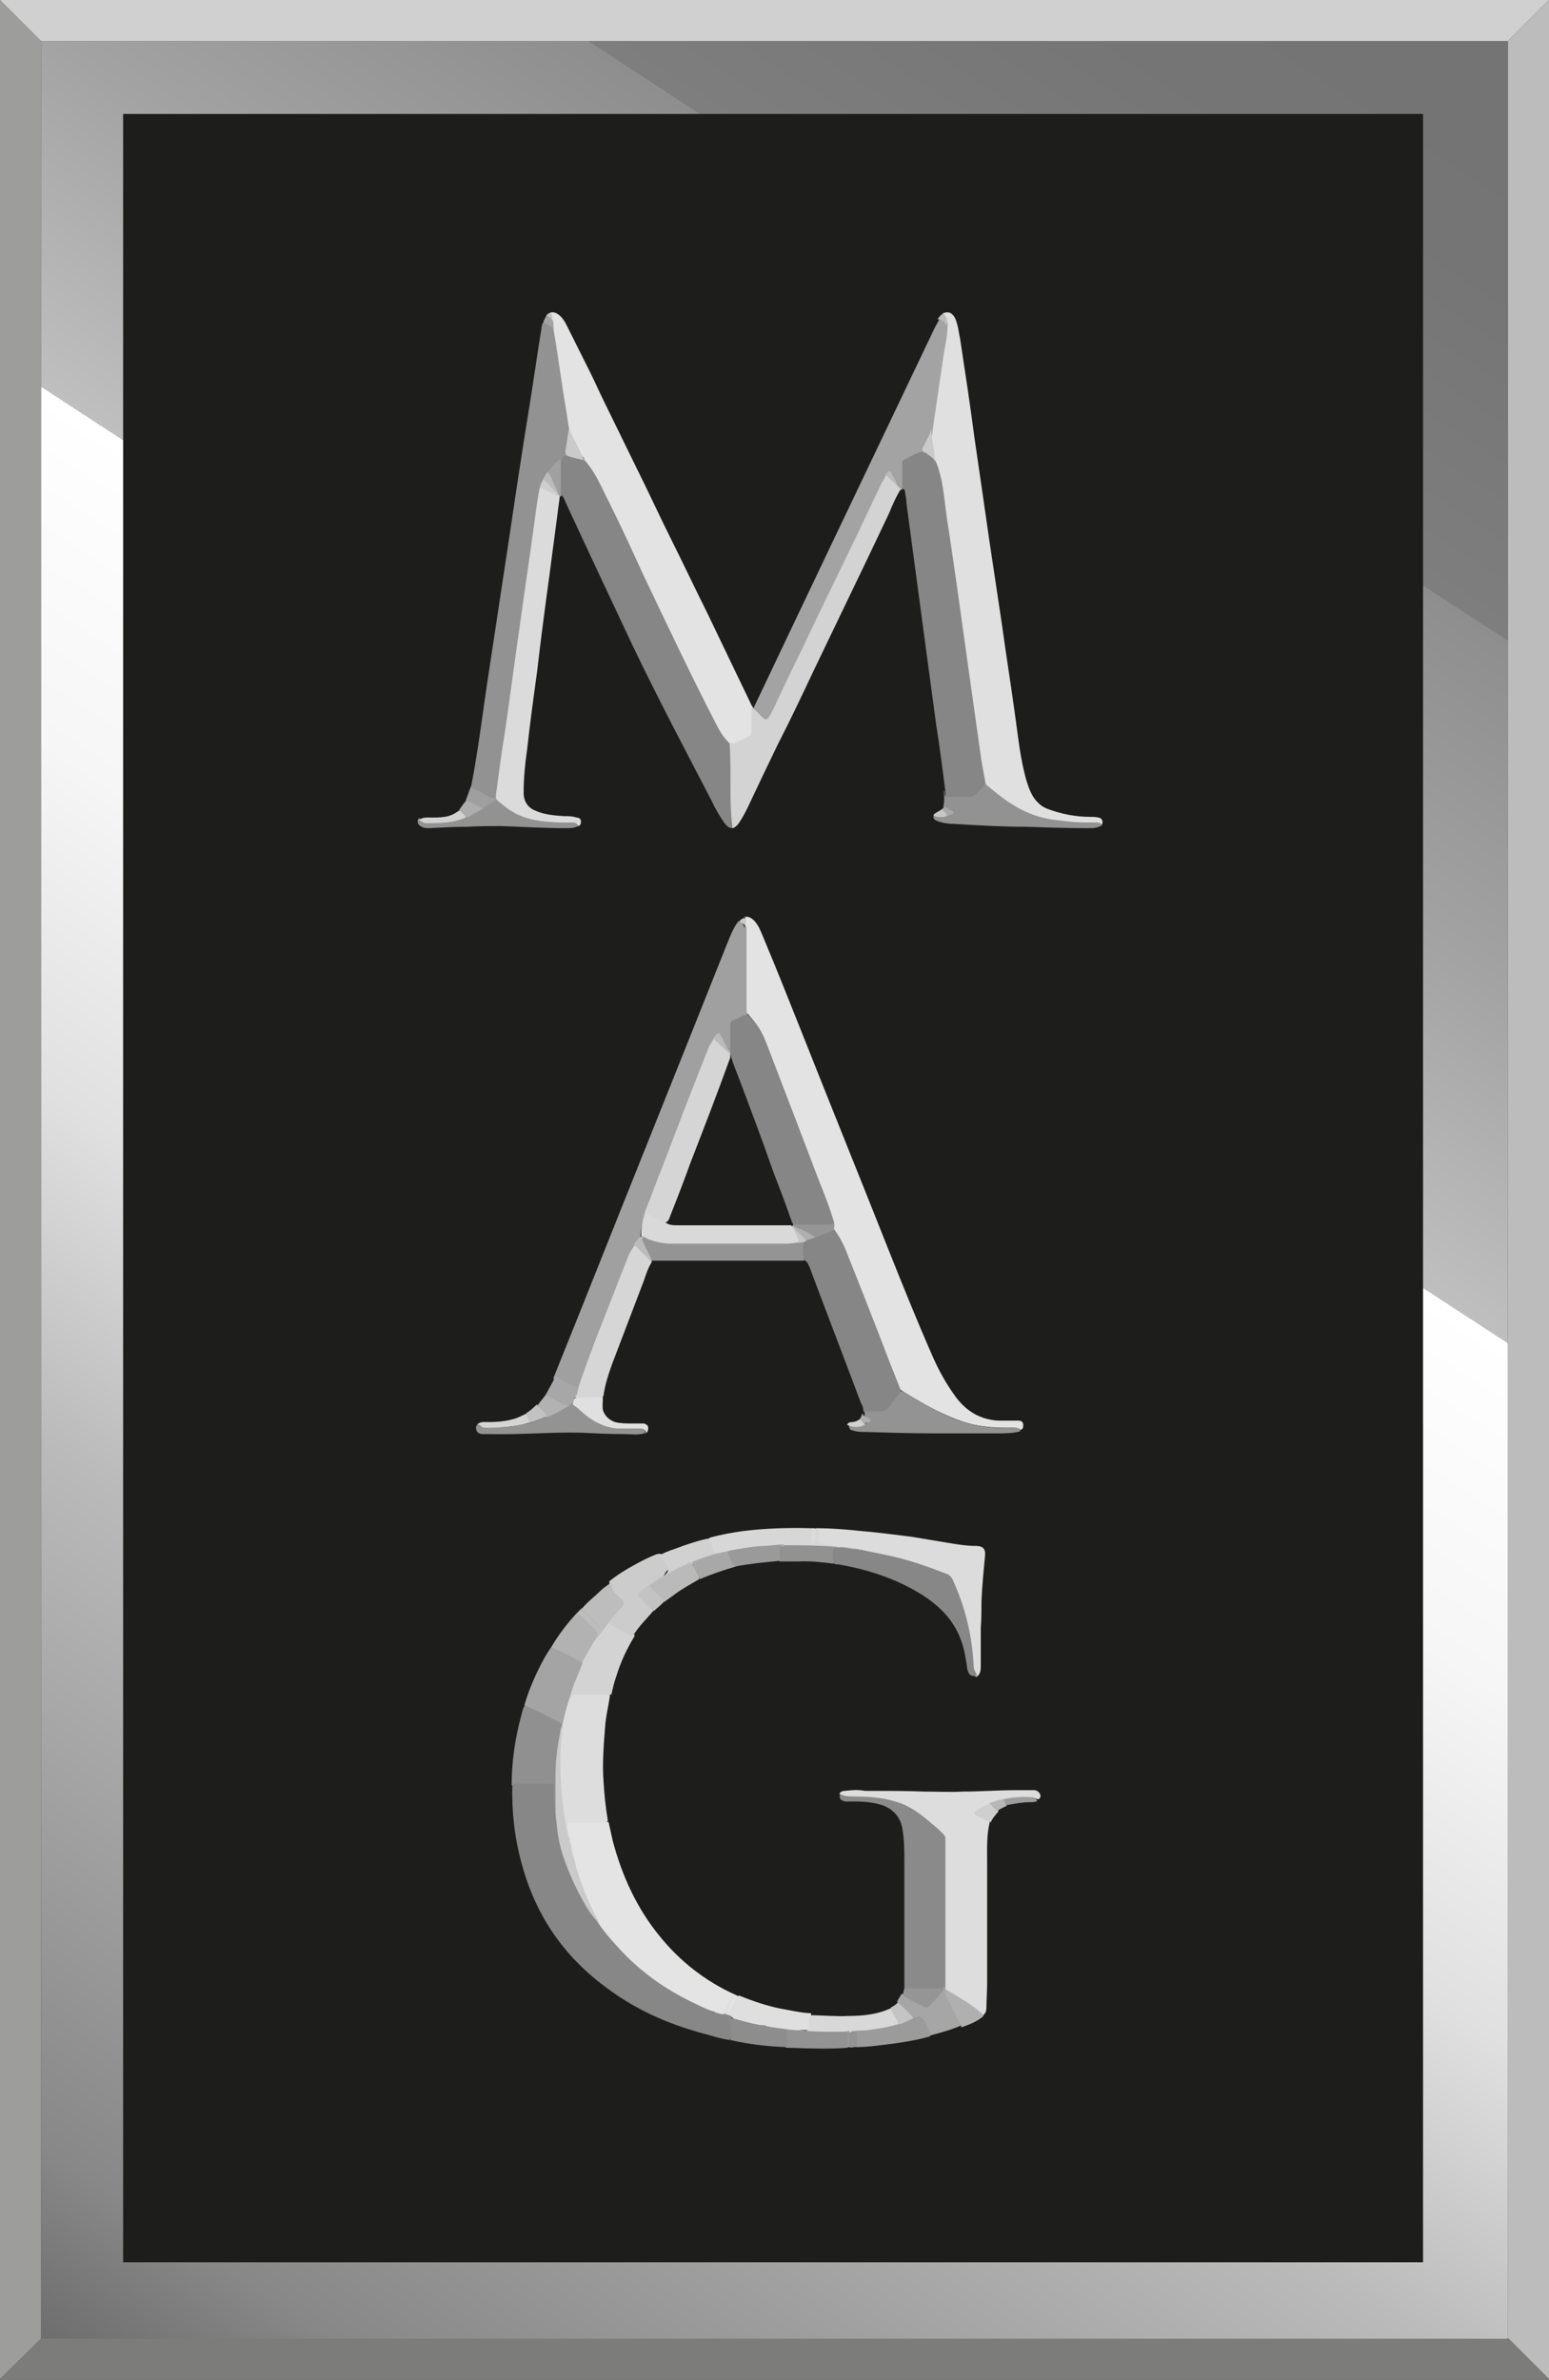 <?xml version="1.0" encoding="UTF-8"?>
<svg xmlns="http://www.w3.org/2000/svg" xmlns:xlink="http://www.w3.org/1999/xlink" id="Layer_2" version="1.1" viewBox="0 0 218.9 336.2">
  <rect x="0" y="0" width="218.9" height="336.2" fill="#333333" stroke="none"/>
  <defs>
    <style>
      .st0 {
        fill: #939393;
      }

      .st1 {
        fill: #c9c9c9;
      }

      .st2 {
        fill: #d8d8d8;
      }

      .st3 {
        fill: #bdbdbd;
      }

      .st4 {
        fill: #b6b6b6;
      }

      .st5 {
        fill: #c3c3c3;
      }

      .st6 {
        fill: #d9d9d9;
      }

      .st7 {
        fill: #9c9c9c;
      }

      .st8 {
        fill: #a7a7a7;
      }

      .st9 {
        fill: #1d1d1b;
      }

      .st10 {
        fill: #a3a3a3;
      }

      .st11 {
        fill: #ccc;
      }

      .st12 {
        fill: #bcbcbc;
      }

      .st13 {
        fill: #dfdfdf;
      }

      .st14 {
        fill: #e0e0e0;
      }

      .st15 {
        fill: #d5d5d5;
      }

      .st16 {
        fill: #c4c4c4;
      }

      .st17 {
        fill: #ddd;
      }

      .st18 {
        fill: #bababa;
      }

      .st19 {
        fill: #a0a0a0;
      }

      .st20 {
        fill: #afafaf;
      }

      .st21 {
        fill: #cecece;
      }

      .st22 {
        fill: #d3d3d3;
      }

      .st23 {
        fill: #adadad;
      }

      .st24 {
        fill: #aeaeae;
      }

      .st25 {
        fill: #c2c2c2;
      }

      .st26 {
        fill: #929292;
      }

      .st27 {
        fill: #9d9d9c;
      }

      .st28 {
        fill: #909090;
      }

      .st29 {
        fill: #8a8a8a;
      }

      .st30 {
        fill: #9b9b9b;
      }

      .st31 {
        fill: #a4a4a4;
      }

      .st32 {
        fill: #a8a8a8;
      }

      .st33 {
        fill: #959595;
      }

      .st34 {
        fill: #dbdbdb;
      }

      .st35 {
        fill: #e4e4e4;
      }

      .st36 {
        fill: #9a9a9a;
      }

      .st37 {
        fill: #dcdcdc;
      }

      .st38 {
        fill: #a6a6a6;
      }

      .st39 {
        fill: #e3e3e3;
      }

      .st40 {
        fill: #d2d2d2;
      }

      .st41 {
        fill: #d1d1d1;
      }

      .st42 {
        fill: #949494;
      }

      .st43 {
        fill: #b0b0b0;
      }

      .st44 {
        fill: #d6d6d6;
      }

      .st45 {
        fill: #b2b2b2;
      }

      .st46 {
        fill: #cacaca;
      }

      .st47 {
        fill: #bbb;
      }

      .st48 {
        fill: #c6c6c6;
      }

      .st49 {
        fill: #9f9f9f;
      }

      .st50 {
        fill: #d7d7d7;
      }

      .st51 {
        fill: #cfcfcf;
      }

      .st52 {
        fill: #d0d0d0;
      }

      .st53 {
        fill: url(#linear-gradient);
      }

      .st54 {
        fill: #868686;
      }

      .st55 {
        fill: #bdbcbc;
      }

      .st56 {
        fill: #7c7c7b;
      }

      .st57 {
        fill: #878787;
      }

      .st58 {
        fill: #8d8d8d;
      }
    </style>
    <linearGradient id="linear-gradient" x1="221.2" y1="-3.4" x2="-5.8" y2="344.8" gradientUnits="userSpaceOnUse">
      <stop offset="0" stop-color="#737373"></stop>
      <stop offset=".1" stop-color="#757575"></stop>
      <stop offset=".2" stop-color="#7e7e7e"></stop>
      <stop offset=".2" stop-color="#8e8e8e"></stop>
      <stop offset=".3" stop-color="#a3a3a3"></stop>
      <stop offset=".4" stop-color="#bfbfbf"></stop>
      <stop offset=".4" stop-color="#e1e1e1"></stop>
      <stop offset=".4" stop-color="#fff"></stop>
      <stop offset=".5" stop-color="#f6f6f6"></stop>
      <stop offset=".6" stop-color="#e0e0e0"></stop>
      <stop offset=".7" stop-color="#bababa"></stop>
      <stop offset=".9" stop-color="#888"></stop>
      <stop offset="1" stop-color="#595959"></stop>
    </linearGradient>
  </defs>
  <rect class="st53" x="5.8" y="5.8" width="207.3" height="324.7"></rect>
  <rect class="st9" x="17.4" y="16.1" width="183.7" height="303.5"></rect>
  <g>
    <polygon class="st27" points="5.8 5.8 0 0 0 336.1 5.8 330.4 5.8 5.8"></polygon>
    <polygon class="st52" points="5.8 5.8 213.1 5.8 213.1 5.8 218.9 0 218.9 0 0 0 0 0 5.8 5.8 5.8 5.8"></polygon>
    <polygon class="st55" points="213.1 5.8 213.1 330.3 218.9 336.1 218.9 0 213.1 5.8"></polygon>
    <polygon class="st56" points="213.1 330.4 5.8 330.4 5.8 330.4 0 336.1 0 336.2 218.9 336.2 218.9 336.1 213.1 330.3 213.1 330.4"></polygon>
  </g>
  <g>
    <path class="st39" d="M105.2,129.6c.5-.2.8,0,1.2.3.8.7,1.1,1.7,1.5,2.6,2.1,5,4.1,10.1,6.1,15.1,3.8,9.6,7.7,19.2,11.5,28.8,2,5,4,10,6.2,15,.9,2.1,2,4.1,3.4,6,1.5,2,3.5,3.2,6.1,3.3.8,0,1.5,0,2.3,0,.2,0,.3,0,.5,0,.3,0,.6.2.6.6,0,.3,0,.6-.4.7-.3-.3-.7-.3-1.1-.3-1.4,0-2.7,0-4.1-.2-1.8-.2-3.5-.8-5.1-1.5-2.1-.9-4.1-2.1-6.1-3.3-.2-.1-.4-.3-.6-.4-.5-.7-.7-1.5-1-2.2-2.4-5.9-4.7-11.9-7-17.9-.3-.7-.7-1.4-1.1-2.1-.1-.2-.3-.4-.3-.7-.1-.3,0-.6-.1-.9-.8-2.7-1.9-5.3-2.9-7.9-1.7-4.3-3.3-8.7-5-13-.6-1.5-1.2-3-1.7-4.6-.5-1.4-1.3-2.5-2.3-3.6,0-.1-.2-.2-.3-.3-.2-.4-.2-.8-.2-1.2,0-3.4,0-6.9,0-10.3,0-.3,0-.6,0-.9.1-.5,0-.9,0-1.3Z"></path>
    <path class="st14" d="M133.2,44.3c.8-.4,1.4-.1,1.8.7.4,1,.5,2,.7,3,.7,4.6,1.4,9.2,2,13.8.7,4.8,1.4,9.6,2.1,14.5.6,4,1.2,8,1.8,12,.6,4.4,1.3,8.7,1.9,13.1.4,2.9.7,5.8,1.5,8.7.4,1.3.8,2.5,1.8,3.4.4.4.8.6,1.3.8,1.9.7,3.9,1.1,6,1.1.4,0,.7,0,1.1.1.3,0,.5.2.6.5,0,.3,0,.5-.3.7-.4-.2-.9-.2-1.3-.2-2,0-3.9-.2-5.9-.5-2.4-.3-4.5-1.4-6.5-2.8-1-.7-2.1-1.5-2.9-2.4-.6-2.8-1-5.7-1.4-8.5-.8-5.5-1.6-11-2.3-16.5-.7-5.2-1.5-10.4-2.2-15.7-.2-1.7-.5-3.4-1.2-5,0-.9-.3-1.8-.3-2.7,0-.6-.2-1.3-.2-1.9.7-4.7,1.4-9.3,2.1-14,0-.2,0-.4,0-.5.3-.6-.1-1.2-.2-1.7Z"></path>
    <path class="st39" d="M77.7,44.2c.5-.2.9,0,1.3.3.5.4.8.9,1.1,1.5,1.1,2.2,2.2,4.4,3.3,6.6.7,1.4,1.3,2.8,2,4.2,1.5,3.1,3,6.1,4.5,9.2,1.7,3.4,3.3,6.9,5,10.3,1.7,3.4,3.3,6.8,5,10.2,2,4.2,4.1,8.5,6.1,12.7.1.2.2.5.4.7,0,0,0,0,0,.2.1,1.1,0,2.2,0,3.4,0,.5-.2.8-.6,1-.6.3-1.3.6-2,.9-.2.1-.5.2-.7,0-.7-.3-1-1-1.5-1.5-.3-.4-.5-.8-.7-1.2-1.3-2.5-2.6-5.1-3.8-7.6-.4-.9-.9-1.8-1.3-2.7-2.3-4.7-4.5-9.4-6.7-14-.8-1.7-1.7-3.5-2.5-5.2-.7-1.4-1.3-2.8-2-4.2-.6-1.2-1.2-2.4-2.1-3.3-.1-.2-.3-.3-.3-.6-.3-.7-.6-1.4-1-2-.4-.8-.7-1.6-1.2-2.4-.3-1.6-.5-3.3-.8-4.9-.5-3.1-.8-6.2-1.4-9.2,0-.3,0-.6-.1-1,0-.4,0-.9-.1-1.3Z"></path>
    <path class="st54" d="M82.5,64.9c1.7,1.8,2.5,4,3.6,6.1,1.7,3.4,3.3,6.9,4.9,10.4,3.3,6.9,6.5,13.7,10,20.5.6,1.2,1.2,2.3,2.2,3.2.5.6.3,1.3.4,1.9,0,1.1,0,2.1,0,3.2,0,2.1,0,4.2.2,6.2,0,.3,0,.5-.3.6-.5,0-.8-.3-1.1-.7-.7-1-1.3-2-1.8-3.1-3.8-7.3-7.6-14.5-11.2-22-3.2-6.8-6.4-13.6-9.5-20.3-.1-.3-.2-.5-.4-.8,0,0,0-.1-.1-.2,0-1.1,0-2.2,0-3.3,0-.5,0-1.1,0-1.6q0-.9.8-1.1c.6.1,1.2.4,1.9.5.2,0,.4.2.5.4Z"></path>
    <path class="st54" d="M132.2,65.1c1.1,2.5,1.2,5.3,1.6,8,1,6.5,1.9,13,2.8,19.5.7,5,1.4,9.9,2.1,14.9.2,1.1.4,2.2.6,3.3.1.2,0,.4-.1.6-.4.4-.7.8-1.1,1.1-.3.3-.8.4-1.2.4-.8,0-1.7,0-2.5,0-.7,0-.8,0-.8-.8,0-.1,0-.2,0-.3-.4-3.1-.8-6.3-1.3-9.4-.7-5.2-1.4-10.4-2.1-15.6-.7-5.2-1.4-10.4-2.1-15.7,0-.5-.1-1-.2-1.5,0-.2,0-.5-.3-.5-.2-.2-.2-.5-.3-.7,0-1,0-1.9,0-2.9,0-.3.1-.6.4-.8.7-.4,1.5-.8,2.2-1.1.1,0,.3,0,.4,0,.8.2,1.5.7,1.8,1.5Z"></path>
    <path class="st57" d="M103.2,288.2c-1-.1-2-.4-3-.7-5.1-1.3-9.9-3.3-14.1-6.4-6.3-4.5-10.4-10.4-12.4-17.9-1-3.6-1.4-7.4-1.3-11.1,0-.4.3-.6.7-.6,1.6,0,3.2,0,4.7,0,.6,0,.7.1.7.7,0,1,.2,1.9.2,2.8.1,1.5.3,2.9.5,4.4.3,2.1,1.1,4.1,1.9,6.1.8,1.8,1.8,3.4,2.8,5,.2.4.5.7.9.9.6,1,1.4,1.8,2.1,2.7,1.8,2.1,3.8,3.9,6.1,5.5,2.4,1.6,4.9,3,7.6,4.1.2,0,.3,0,.5.1.6.3,1.2.6,1.9.8.2,0,.4.2.4.4.2.9.1,1.7,0,2.6,0,.2-.1.4-.3.5Z"></path>
    <path class="st26" d="M80.2,64.4c-.7,0-.7,0-.8.7,0,1.7,0,3.4,0,5,0,0-.2,0-.2,0-.2-.5-.2-1-.2-1.5,0-.8,0-1.7,0-2.5,0-.2,0-.4-.1-.4-.2,0-.3,0-.4.2-.3.3-.5.7-.8.9-.3.3-.4.8-.7,1.1-.1.4-.3.8-.5,1.1-.3,1.8-.5,3.6-.8,5.4-.9,6.4-1.8,12.7-2.7,19.1-.7,4.7-1.3,9.4-2,14.2-.2,1.5-.4,3-.6,4.5-.2.7-.6.9-1.2.6-.7-.3-1.5-.7-2.2-1.1-.3-.2-.5-.3-.4-.7,1-5.1,1.6-10.3,2.4-15.5,1-6.6,2-13.2,3-19.8.9-6.1,1.8-12.1,2.8-18.2.6-3.7,1.1-7.3,1.7-11,0-.3.1-.6.2-.9.5-.2,1.2.1,1.5.8.7,4,1.2,8.1,1.9,12.1.1.7.2,1.4.3,2,.2.7,0,1.3,0,2-.1.6-.1,1.2-.2,1.8Z"></path>
    <path class="st19" d="M105.5,130.9c0,3.9,0,7.7,0,11.6,0,.3,0,.7.2.9,0,.2-.3.2-.5.3-1.7.6-1.8.7-1.8,2.5,0,.8.1,1.7-.1,2.5-.2.2-.4.2-.6,0-.3-.5-.6-1-.9-1.5-.3-.7-.4-.7-.9-.1-.9,1.5-1.3,3.1-2,4.7-1.6,4-3.1,8-4.7,12.1-.9,2.4-1.9,4.8-2.8,7.1,0,.2-.2.4-.3.6-.3,1.1-.6,2.1-.6,3.2-.2.5-.6.9-1,1.4-1.9,4-3.3,8.2-4.9,12.3-.9,2.2-1.8,4.5-2.5,6.8-.1.4-.3.7-.5,1-.3.2-.7.2-1,0-.6-.3-1.3-.7-1.9-1-.3-.1-.4-.3-.5-.6,1.3-3.2,2.6-6.5,3.9-9.7,6.8-17.1,13.7-34.2,20.5-51.3.5-1.2.9-2.4,1.7-3.5.4-.2.6,0,.7.3,0,.1.1.3.2.5Z"></path>
    <path class="st17" d="M118.6,253.4c.2-.3.5-.4.8-.4.9-.1,1.9-.2,2.8,0,.2,0,.5,0,.7,0,2.6,0,5.1,0,7.7.1,1.8,0,3.7.1,5.5,0,2.5,0,5-.2,7.6-.2.8,0,1.6,0,2.4,0,.4,0,.7.2.9.6.1.3,0,.6-.3.7-1.2-.5-2.4-.2-3.6-.1-.4,0-.7,0-1.1.1-.6.1-1.3.4-1.9.6-.5.2-.9.4-1.4.7-.2.1-.5.2-.5.5,0,.3.3.3.4.4.3.1.5.3.8.4.2.1.4.3.5.5-.5,1.9-.4,3.9-.4,5.9,0,5.7,0,11.4,0,17.1,0,1.1-.1,2.2-.1,3.3,0,.4-.1.9-.5,1.1-.3-.1-.6-.3-.9-.6-.8-.7-1.7-1.1-2.6-1.7-.5-.3-1-.7-1.5-1-.2-.1-.4-.3-.5-.5,0-.3,0-.5,0-.8,0-5.4,0-10.7,0-16.1,0-1.4,0-2.9-.2-4.3,0-.3-.1-.5-.3-.7-1.8-1.5-3.5-3.2-5.7-4-1.6-.6-3.2-.8-4.8-.9-.8,0-1.7,0-2.5,0-.5,0-1-.2-1.2-.7Z"></path>
    <path class="st10" d="M130.4,63.8c-1,.2-1.8.7-2.7,1.2-.3.1-.2.4-.2.7,0,1.2,0,2.3,0,3.5,0,0,0,0-.1,0-.2,0-.4,0-.5-.2,0-.6-.4-1-.7-1.5-.3-.5-.5-.5-.8,0-.9,1.6-1.7,3.4-2.5,5.1-.6,1.2-1.1,2.4-1.7,3.6-1.8,3.8-3.6,7.7-5.5,11.5-1.5,3.2-3.1,6.4-4.6,9.6-.6,1.2-1.2,2.3-1.7,3.5-.2.4-.4.7-.6,1.1-.2.3-.5.4-.7.2-.7-.5-1.4-1-1.6-2,0,0,0,0,0-.1,3.6-7.6,7.3-15.3,10.9-22.9,4.9-10.3,9.8-20.5,14.7-30.8.2-.4.4-.7.6-1.1.8-.3,1.3,0,1.2.9,0,1.5-.4,2.9-.6,4.4-.5,3.4-1,6.8-1.5,10.2,0,1.2-.6,2.3-1.2,3.3Z"></path>
    <path class="st35" d="M101,284.2c-1.2-.3-2.2-.9-3.3-1.4-3.7-1.8-7.1-4.2-9.9-7.2-1.1-1.2-2.2-2.4-3.1-3.7-2-2.8-3-6.1-3.9-9.3-.1-.6-.2-1.1-.4-1.7,0-.4-.2-.7-.3-1.1-.2-.6-.2-1.2,0-1.9,0-.4.3-.5.6-.5.7,0,1.4,0,2.1,0,1.1,0,2.1,0,3.2,0,.2.9.4,1.8.6,2.7,1.3,4.9,3.4,9.5,6.6,13.4,2.9,3.6,6.5,6.4,10.7,8.3.1,0,.2.1.4.2,0,.1,0,.3,0,.4-.4.6-.6,1.2-.9,1.8,0,.1-.1.2-.2.3-.1.1-.3.2-.5,0-.2-.1-.2-.3,0-.4.2-.4.4-.8.6-1.2,0,0,0,0,0,0,0,0,0,0,0,0-.2.3-.3.7-.5,1-.3.7-.6.8-1.3.5-.1,0-.2,0-.4-.1Z"></path>
    <path class="st22" d="M127,68.8c.1.1.2.2.3.3-.7,1.1-1.2,2.3-1.7,3.5-1,2.1-2,4.2-3,6.3-2.5,5.2-5,10.4-7.5,15.6-1.7,3.6-3.4,7.2-5.2,10.7-1.4,2.9-2.8,5.8-4.2,8.8-.4.8-.8,1.6-1.3,2.3-.2.3-.5.6-.9.7,0,0,0-.1,0-.2-.5-3.9-.1-7.8-.4-11.8.2,0,.5,0,.7,0,.6-.3,1.3-.6,1.9-.9.3-.2.5-.4.5-.8,0-.9,0-1.8,0-2.7,0-.2,0-.5.1-.7.5.5,1,1,1.5,1.5.3.3.6.3.8,0,.7-1.1,1.2-2.4,1.8-3.6.9-1.9,1.8-3.8,2.7-5.6,2.6-5.5,5.3-11,8-16.6,1.2-2.5,2.3-4.9,3.5-7.4.2-.3.4-.6.5-.9.2-.3.5-.2.7,0,.5.4.8,1,1.2,1.5Z"></path>
    <path class="st34" d="M70.1,112.2c.4-3,.8-6.1,1.3-9.1.7-4.8,1.3-9.5,2-14.3.6-4.5,1.3-9,1.9-13.4.3-2,.5-4.1.9-6.1,0-.1,0-.2.1-.4.1-.1.3-.2.4-.1.8.3,1.6.7,2.3,1.2,0,0,0,.1.1.2-.5,3.8-1,7.6-1.5,11.4-.6,4.4-1.2,8.9-1.7,13.3-.5,3.6-1,7.3-1.4,10.9-.3,2.1-.5,4.1-.5,6.2,0,1.2.6,2.1,1.6,2.5,1.3.6,2.7.7,4.1.8.6,0,1.2,0,1.8.2.3,0,.6.2.6.5,0,.3,0,.6-.4.7-.5-.2-1.1-.3-1.6-.3-1.4,0-2.8-.1-4.2-.3-2.1-.3-3.9-1.3-5.5-2.8-.1-.1-.2-.2-.3-.4-.1-.3,0-.5,0-.8Z"></path>
    <path class="st29" d="M118.6,253.4c.7.4,1.4.4,2.2.4,2.3,0,4.5.2,6.6,1,1.8.7,3.2,1.9,4.6,3.1.4.3.8.7,1.2,1.1.2.2.3.3.4.6,0,.2,0,.4,0,.6,0,6.7,0,13.5,0,20.2,0,.2,0,.4,0,.6-.3.2-.6.2-.9.2-1.4,0-2.7,0-4.1,0-.3,0-.6,0-.8-.3,0-5.9,0-11.8,0-17.7,0-1.7,0-3.3-.3-5-.3-1.5-1.2-2.5-2.6-3.1-1.4-.5-2.9-.6-4.3-.6-.4,0-.8,0-1.2,0-.7-.2-.8-.4-.7-1.1Z"></path>
    <path class="st54" d="M117.9,173.7c.6.8,1.1,1.7,1.5,2.6,2.2,5.5,4.4,11.1,6.5,16.6.5,1.2.9,2.3,1.4,3.5.1.3,0,.5-.2.7-.4.6-.9,1.2-1.3,1.8-.4.5-.8.7-1.5.7-.5,0-1.1,0-1.6,0-.3,0-.5,0-.7-.3,0-.4-.1-.7-.3-1-2.4-6.4-4.9-12.9-7.3-19.3-.2-.4-.3-.8-.8-1-.2,0-.3-.3-.3-.5,0-.7,0-1.4,0-2.1,0-.1,0-.2.2-.3.5-.3,1.1-.3,1.6-.6.7-.3,1.4-.6,2-.8.2,0,.5-.2.7,0Z"></path>
    <path class="st37" d="M115.6,215.9c2.1,0,4.2.2,6.2.4,2.3.2,4.6.5,7,.8,1.8.3,3.6.6,5.4.9,1.2.2,2.5.4,3.7.4,1,0,1.4.4,1.3,1.4-.2,2.1-.4,4.2-.5,6.3,0,1.3,0,2.6-.1,3.9,0,1.8,0,3.5,0,5.3,0,.6,0,1.2-.6,1.6-.6-.2-.8-.8-.8-1.3,0-2.3-.4-4.6-1-6.8-.5-1.7-1-3.4-1.8-5-.3-.6-.6-.9-1.2-1.2-3.7-1.5-7.5-2.6-11.5-3.2-.2,0-.3,0-.5,0-.8-.1-1.6-.2-2.4-.4-.5-.1-1.1-.3-1.6-.2-.5,0-1-.2-1.5-.4-.1,0-.3-.2-.3-.3,0-.7-.3-1.4.1-2.1Z"></path>
    <path class="st17" d="M85.9,257.2c-.2.4-.6.3-1,.3-1.3,0-2.6,0-3.9,0-.9,0-1,.1-.8,1,0,.4.1.8.2,1.2-.4,0-.4-.3-.5-.6-.3-1.4-.6-2.7-.7-4.1-.2-1.9-.3-3.7-.4-5.6,0-1.7.2-3.4.4-5.1,0-.2,0-.4,0-.6.2-1.3.5-2.5.9-3.7,0-.3.1-.5.4-.6.2,0,.5-.2.7-.2,1.4,0,2.8,0,4.3,0,.3,0,.5,0,.7.3-.2,1.5-.6,3-.7,4.6-.2,2.6-.4,5.2-.2,7.7.1,1.8.3,3.6.6,5.4Z"></path>
    <path class="st57" d="M121.5,218.9c1.3.3,2.5.5,3.8.8,3,.6,5.8,1.6,8.6,2.7.3.1.5.4.7.7,1.8,3.9,2.8,8,3,12.3,0,.5.3.9.5,1.3-.8.2-1.2,0-1.4-.9-.2-1.4-.4-2.8-.9-4.1-1-2.8-3-4.8-5.5-6.4-3.7-2.3-7.7-3.6-11.9-4.3-.2,0-.4,0-.5-.1-.2-.1-.3-.3-.4-.6,0-.3,0-.7,0-1,0-.7.2-.8.9-.8,1.1,0,2.2.2,3.2.4Z"></path>
    <path class="st44" d="M81.7,196.1c.8-2.4,1.7-4.8,2.6-7.2,1.5-3.7,2.9-7.5,4.4-11.2.2-.6.6-1.2.9-1.7.2-.1.3-.2.5,0,.7.7,1.5,1.3,2,2.2,0,0,0,0,0,.1-.5.8-.8,1.7-1.1,2.6-1.5,3.9-3,7.9-4.5,11.8-.5,1.4-1,2.9-1.2,4.4,0,.2-.3.3-.5.4-1.1,0-2.2,0-3.3,0,0,0,0,0-.1,0-.4-.3-.2-.7,0-1,0-.1.2-.2.3-.4Z"></path>
    <path class="st0" d="M122,199.4c.8,0,1.5,0,2.3,0,.6,0,1-.2,1.4-.7.6-.8,1.1-1.5,1.7-2.2,2.1,1.2,4.2,2.5,6.4,3.5,2.4,1.1,5,1.7,7.6,1.7.7,0,1.4,0,2.1,0,.4,0,.6.1.7.5-1.1.3-2.2.3-3.3.3-2.9,0-5.8,0-8.6,0-3.3,0-6.7-.1-10-.2-.6,0-1.2,0-1.7-.2-.5,0-.7-.4-.6-.9.2-.2.4-.1.5,0,.6.1,1.2,0,1.8-.1,0,0,.1,0,.2-.1.4-.2.4-.3,0-.5-.3-.2-.4-.4-.3-.8,0,0,0-.1,0-.2Z"></path>
    <path class="st26" d="M133.5,111.8c0,.1,0,.3,0,.4,0,.3.2.4.5.4,1,0,1.9,0,2.9,0,.4,0,.8-.2,1.1-.5.4-.5,1-.8,1.2-1.4,2.2,1.9,4.5,3.7,7.4,4.6,1.5.5,3.2.6,4.8.8,1.2.1,2.3.1,3.5.1.3,0,.7,0,.8.4-.6.4-1.3.4-2,.4-2.9,0-5.9-.1-8.8-.2-3.4,0-6.7-.2-10-.4-.8,0-1.6-.1-2.4-.4-.6-.2-.7-.5-.5-1,.4-.2.7,0,1.1,0,.2,0,.4,0,.6,0,.6-.3.6-.3,0-.7-.2-.1-.3-.2-.4-.4.2-.7.1-1.4.1-2.2Z"></path>
    <path class="st28" d="M78.4,255.4c-.2-.7,0-1.4-.1-2.1,0-1.5.2-1.3-1.3-1.3-1.3,0-2.6,0-4,0-.3,0-.5,0-.7.3,0-3.4.5-6.8,1.4-10.1.1-.4.2-.8.4-1.2.2-.2.4-.1.6,0,1.5.7,2.9,1.4,4.4,2.2.3.2.4.4.4.7-.3,1.1-.3,2.2-.4,3.3-.3,2.5-.3,4.9-.3,7.4,0,.3,0,.7-.3.9Z"></path>
    <path class="st42" d="M113.5,175.5c0,.9-.1,1.7.1,2.6-6.8,0-13.6,0-20.5,0-.4,0-.7,0-1.1,0-.5-.3-.7-.9-.9-1.3-.2-.4-.4-.8-.6-1.2-.2-.5-.1-.6.4-.8,1,.3,2.1.7,3.2.7.3,0,.7,0,1,0,5.1,0,10.3,0,15.4,0,.7,0,1.4-.1,2.2-.2.3,0,.5-.2.7.1Z"></path>
    <path class="st31" d="M79.4,243.6c0,0-.1-.1-.2-.2-1.7-.9-3.4-1.8-5.1-2.5.7-2.4,1.7-4.6,2.9-6.8.3-.5.6-1,.9-1.4.2-.2.4-.1.7,0,1.1.6,2.3,1.1,3.4,1.7.3.1.4.3.5.6,0,.2,0,.5-.2.7-.4.9-.7,1.9-1.1,2.8-.1.4-.3.8-.6,1.1-.5,1.3-.8,2.7-1.1,4,0,0,0,0-.1,0Z"></path>
    <path class="st22" d="M80.6,239.6c.3-1.3.9-2.6,1.4-3.8.1-.3.2-.5.3-.8,0-.5.2-1,.5-1.4.5-.9.9-1.7,1.6-2.5.3-.4.6-.9.9-1.3.2-.3.3-.6.7-.7.1,0,.3,0,.4,0,.8.7,1.8,1,2.7,1.5.2.1.5.2.6.5-1.1,1.8-2,3.7-2.6,5.7-.3.8-.5,1.7-.7,2.6-1.6,0-3.2,0-4.9,0-.3,0-.5,0-.8.1Z"></path>
    <path class="st11" d="M89.6,231.2c-1.3-.6-2.6-1.1-3.7-2-.2-.2,0-.4,0-.6.5-.6,1-1.2,1.6-1.8.4-.4.4-.6,0-1-.1-.2-.3-.3-.5-.5-.6-.5-.9-1.1-.9-1.9,1.1-.9,2.4-1.7,3.7-2.4.9-.5,1.9-1,2.9-1.4.7-.2.8-.1,1.1.5.2.4.4.7.5,1.1.1.2.2.5,0,.7-.3.2-.4.6-.6.9-.6.4-1.2.9-1.9,1.2-.3.2-.7.5-1,.8-.4.4-.5.5,0,1,.4.4.9.9,1.3,1.3.1.1.3.2.2.5-1,1.2-2.1,2.2-2.9,3.6Z"></path>
    <path class="st0" d="M91.3,202.4c-1,.4-2,.2-3,.2-2.1,0-4.1-.1-6.2-.2-4.3-.1-8.5.3-12.8.2-.4,0-.8,0-1.2,0-.7-.1-.9-.5-.8-1.2.2-.1.3-.1.5,0,1.1.4,2.2.2,3.3.2,1.2,0,2.3-.3,3.5-.5.9-.2,1.7-.6,2.5-.9.9-.4,1.8-.9,2.7-1.3.2,0,.3-.3.4-.4.2,0,.5-.2.7-.2.3,0,.5.2.7.4.9.7,1.7,1.5,2.7,2.1,1.2.6,2.4.8,3.7.9.8,0,1.6,0,2.4,0,.6,0,.9.4.7.9Z"></path>
    <path class="st50" d="M121.5,218.9c-1.1,0-2.1-.4-3.1-.3-.7,0-1.5.1-2.2,0-1.6-.2-3.3,0-4.9,0-.1,0-.3,0-.4,0-.9-.2-1.9,0-2.8.1-1.7,0-3.3.4-5,.7-.5,0-1,.2-1.5.3-.2,0-.4.1-.6,0-.5-.6-.6-1.4-.8-2.1,0-.2,0-.3.2-.4,1.5-.4,3.1-.7,4.6-.9,3.2-.4,6.5-.5,9.7-.4.4.3.2.8.3,1.2,0-.4-.2-.9.3-1.2.1,0,.3,0,.4,0,0,.6,0,1.1,0,1.7,0,.3,0,.4.5.5,1.8.4,3.6.3,5.4.9Z"></path>
    <path class="st26" d="M70.2,113c1.1.9,2.1,1.8,3.5,2.3,1.7.7,3.6.8,5.4.9.6,0,1.2,0,1.8,0,.4,0,.7.1.8.5-.5.3-1.1.3-1.7.3-3.1,0-6.2-.2-9.2-.3-1.6,0-3.1,0-4.7.1-1.8,0-3.7.1-5.5.2-.3,0-.7,0-1-.2-.5-.2-.7-.6-.5-1.1.1-.2.3,0,.4,0,1.8.4,3.7.2,5.5-.3.2,0,.4-.1.6-.2.7-.3,1.3-.7,1.9-1,.2-.1.4-.2.5-.4.4-.2.8-.5,1.2-.8.3-.2.6-.3.9-.2Z"></path>
    <path class="st13" d="M101,284.2c1.1.2,1.2.1,1.7-.9.2-.3.3-.6.5-1,0-.1.2-.4.4-.3.2,0,0,.3,0,.4-.2.5-.5,1-.7,1.5,0,.1-.2.2,0,.5.6-.8.8-1.8,1.5-2.5,2,.8,4,1.5,6.1,1.9,1.2.2,2.4.5,3.7.6.1,0,.3,0,.4,0,.1.6,0,1.3,0,1.9,0,.3-.3.5-.6.5-.9,0-1.8,0-2.7-.1-1,0-2-.2-3-.4-1.4-.3-2.8-.5-4.2-1-.3,0-.6-.2-.8-.5-.8-.3-1.6-.5-2.3-.9Z"></path>
    <path class="st2" d="M108.2,286.2c1.3.2,2.5.3,3.8.5.6,0,1.1.1,1.7.2.4,0,.6-.1.6-.5,0-.3,0-.7,0-1,0-.3,0-.5.2-.7,1.8,0,3.6.2,5.4.1,2,0,4.1-.2,6-1.1.6.4.7,1.1,1,1.7.1.2.3.5.1.8-.2.2-.4.3-.6.3-1.8.4-3.5.7-5.3.7-.3,0-.6.2-.9.1-.1,0-.3,0-.4,0,0,0-.2,0-.3,0-1.8,0-3.7,0-5.5,0-1,0-2-.2-3-.3-.8,0-1.6-.2-2.4-.4-.2,0-.6,0-.6-.4Z"></path>
    <path class="st38" d="M133.5,280.9c0-6.9,0-13.7,0-20.6,0-.3,0-.6,0-.9,0,3.2,0,6.5,0,9.7,0,3.7,0,7.3,0,11,0,.3,0,.5.1.8.5,1.6,1.4,3,2.1,4.6.1.3.2.5,0,.7-1.4.6-2.9,1-4.4,1.4-.4-.7-.7-1.5-1.1-2.2-.3-.6-.3-.6-.8-.3-.1,0-.3.1-.4,0-.7-.5-1.3-1.2-1.9-1.8-.2-.2-.3-.3-.3-.6.2-.3.4-.7.6-1,.3,0,.5,0,.7.1.7.4,1.4.7,2.1,1.1.4.2.8.2,1.1-.2.3-.3.7-.7,1-1,.3-.4.7-.7,1.1-1Z"></path>
    <path class="st30" d="M129.1,285.1q1-.6,1.6.5c.2.4.4.8.6,1.3.1.3.3.5.1.8-2.5.7-5,1-7.5,1.3-.9.1-1.9.2-2.8.2-.2-.1-.3-.3-.3-.6,0-.6,0-1.2-.5-1.6.7-.2,1.5-.1,2.3-.2,1.5-.2,3-.4,4.5-.9.6-.5,1.2-.9,2.1-.9Z"></path>
    <path class="st45" d="M84.4,231.2c-.8,1.2-1.5,2.5-2.2,3.8,0-.1-.1-.2-.2-.3-1.4-.7-2.7-1.4-4.1-2,1-1.7,2.2-3.3,3.6-4.8.3-.2.6-.1.9.1.6.6,1.1,1.1,1.7,1.7.5.4.7.9.4,1.5Z"></path>
    <path class="st3" d="M84.4,231.2c0-.8-.4-1.2-.9-1.6-.4-.4-.8-.8-1.2-1.2-.2-.2-.5-.4-.8-.4.1-.2.3-.4.5-.6.3,0,.4.1.5.3.6.6,1.3,1.2,1.9,1.9-.7-.7-1.3-1.3-2-2,0,0-.3-.2-.2-.3.8-1,1.8-1.7,2.7-2.6.4-.4.9-.7,1.3-1,0,0,.2.2.2.2.1,1,.9,1.5,1.5,2.1.3.3.4.6,0,1-.6.6-1.1,1.2-1.6,1.8-.2.2-.3.4-.4.6-.5.7-1,1.3-1.5,2Z"></path>
    <path class="st58" d="M108.2,286.2c1,.3,2,.3,3,.5.2,0,.3.2.3.4,0,.6,0,1.2,0,1.8,0,.2-.2.4-.5.3-2.6-.1-5.2-.4-7.8-1,.2-1,0-2.1.1-3.1,1.4.3,2.8.8,4.2,1,.2,0,.4,0,.6,0Z"></path>
    <path class="st0" d="M111,289.2c.1,0,.2-.2.2-.3,0-.7.1-1.5,0-2.2,2.9.3,5.7.4,8.6.3.3.8.3,1.5,0,2.3-2.7.2-5.5.1-8.2,0-.2,0-.3,0-.5,0Z"></path>
    <path class="st41" d="M100.3,217.2c0,.8.5,1.6.7,2.4,0,.3-.2.4-.4.4-.9.3-1.8.6-2.7,1-1,.5-2,.9-3,1.5-.4.2-.7.6-1.2.4,0,0,0-.2.1-.2.2-.3.7-.6.6-1-.1-.6-.4-1.1-.8-1.5-.2-.2-.4-.2-.7-.3.8-.5,1.6-.8,2.5-1.1,1.6-.6,3.3-1.2,5-1.5Z"></path>
    <path class="st18" d="M93.5,222.8c1.3-.8,2.7-1.5,4.1-2.1.6.6.8,1.4,1.2,2.1,0,0,0,.2,0,.3-1.2.7-2.3,1.3-3.4,2.1-.5.4-1,.7-1.5,1.1,0,0-.2,0-.2,0-.6-.6-1.3-1.2-1.9-1.9-.1-.2-.1-.3,0-.5.6-.3,1.1-.8,1.7-1.1Z"></path>
    <path class="st14" d="M91.3,202.4c-.1-.5-.5-.6-.9-.6-1.1,0-2.2,0-3.3,0-1.8-.2-3.3-1-4.6-2.1-.5-.4-.9-.9-1.5-1.2-.2-.5-.1-.8.3-1,1-.2,2.1,0,3.1-.1.3,0,.5,0,.8-.1,0,.6-.1,1.3,0,1.9.3.9.9,1.4,1.7,1.7.8.2,1.6.2,2.4.2.5,0,1.1,0,1.6,0,.3,0,.6.2.7.5,0,.4,0,.7-.4.9Z"></path>
    <path class="st26" d="M110.7,218.3c2.4,0,4.8,0,7.2.2.2,0,.3,0,.5.1-.5,0-.7.2-.7.7,0,.5,0,1.1.1,1.6-1.7-.2-3.4-.4-5.1-.3-.8,0-1.7,0-2.5,0-.3-.3-.4-1.7-.2-2,.2-.3.5,0,.7-.2Z"></path>
    <path class="st36" d="M110.7,218.3c-.7.2-.5.8-.5,1.3,0,.3,0,.6,0,.9-2.1.2-4.2.4-6.3.8-.2,0-.4,0-.6-.2-.3-.4-.5-.9-.7-1.4,0-.3,0-.4.3-.6,1.6-.3,3.2-.6,4.9-.7,1,0,2-.2,3-.2Z"></path>
    <path class="st32" d="M102.9,219.1c0,.1-.1.3,0,.4.3.6.4,1.4,1.1,1.8-1.7.5-3.5,1.1-5.1,1.8-.3-.6-.6-1.2-.9-1.8,0-.2-.2-.4-.2-.6,1-.5,2.2-.8,3.3-1.2.7-.1,1.3-.3,2-.4Z"></path>
    <path class="st43" d="M135.8,286.3c0-.4-.3-.8-.5-1.1-.5-1-1-2.1-1.5-3.1-.2-.3-.3-.7,0-1,1.7,1.1,3.5,2,5,3.4,0,0,.2.2.2.3-.9.8-2,1.2-3.1,1.6Z"></path>
    <path class="st33" d="M133.5,280.9c-.7,1-1.5,1.8-2.3,2.6-.1.1-.3.2-.4.1-1.1-.5-2.2-1-3.2-1.7,0-.3.1-.6.2-1,1.9,0,3.9,0,5.8,0Z"></path>
    <path class="st8" d="M81.3,197.2c-.1.3-.2.7-.3,1-.2.1-.4.2-.5.3-1.2.3-2.1-.6-3-1.1-.3-.1-.4-.4-.2-.7.4-.7.8-1.5,1.2-2.2.9.5,1.8.9,2.7,1.4.2,0,.4.1.6,0-.1.4-.2.8-.3,1.2Z"></path>
    <path class="st5" d="M91.8,223.9c.1.4.5.7.8,1,.4.5,1,.8,1.2,1.4-.4.5-1,.9-1.4,1.3-.8-.5-1.4-1.3-2.1-2-.2-.2-.1-.4,0-.6.5-.4.9-.7,1.4-1.1Z"></path>
    <path class="st45" d="M77.2,196.8c0,.4.4.5.7.7.8.4,1.6.9,2.6,1.1-1.1.5-2,1.2-3.2,1.6-.6-.3-.9-.7-1.3-1.1-.2-.2-.2-.4,0-.6.4-.6.9-1.1,1.3-1.7Z"></path>
    <path class="st15" d="M74.8,201c-2.1.6-4.2.7-6.3.7-.4,0-.7-.5-1.1-.4.4-.5,1-.4,1.5-.4,1.4,0,2.8-.1,4.2-.6.4-.2.9-.4,1.3-.6.5.5.7,1,.4,1.4Z"></path>
    <path class="st49" d="M70.2,113c-.7.3-1.3.8-2,1.2-1,0-1.8-.4-2.4-1.1.3-.7.5-1.4.8-2.1,0,.3.3.4.5.5.7.3,1.4.7,2.1,1.1.5.3.7.2.9-.3,0,.3,0,.5.1.8Z"></path>
    <path class="st40" d="M65.8,115.5c-1.8.8-3.7.8-5.6.8-.4,0-.6-.3-1-.4.5-.5,1.1-.4,1.7-.4.6,0,1.3,0,1.9-.1.8-.1,1.4-.4,2.1-.9.7.1,1,.6.9,1.1Z"></path>
    <path class="st16" d="M129.1,285.1c-.7.3-1.3.7-2.1.9-.3-.8-.9-1.5-1.1-2.4.4-.2.7-.4,1-.7.8.7,1.5,1.4,2.2,2.2Z"></path>
    <path class="st51" d="M140,257.4c-.7-.2-1.3-.6-2-.9-.4-.2-.4-.5,0-.7.6-.4,1.2-.8,1.9-1,.5.2,1,.5,1.2,1.1-.4.5-.9,1-1.1,1.6Z"></path>
    <path class="st23" d="M65.8,115.5c-.2-.5-.6-.7-.9-1.1.3-.4.6-.9,1-1.3.9.3,1.6.8,2.4,1.1-.6.4-1.3.7-1.9,1.1-.2.1-.4.2-.6.2Z"></path>
    <path class="st25" d="M74.8,201c0-.5-.5-.9-.4-1.4.6-.3,1-.8,1.5-1.2.1.4.5.6.8.9.2.3.5.4.6.8-.8.3-1.6.7-2.5.9Z"></path>
    <path class="st7" d="M141.8,254.2c1.3-.3,2.6-.4,4-.3.4,0,.6.2.8.5-.3.2-.6.2-1,.2-1.1,0-2.2.2-3.2.4-.6-.1-.7-.3-.5-.9Z"></path>
    <path class="st47" d="M90.9,174.9c-.3.2-.1.4,0,.6.4.9.9,1.7,1.2,2.6,0,0,0,0-.1.1-.6-.6-1.3-1.3-1.9-1.9-.2-.2-.3-.4-.6-.4.3-.4.6-.9,1-1.2.2,0,.4,0,.4.2Z"></path>
    <path class="st0" d="M120.3,287c.7,0,.8.1.8.8,0,.5,0,.9,0,1.4-.1,0-.3,0-.4,0-.8.1-.8,0-.8-.6,0-.5-.1-1,.1-1.5h.3Z"></path>
    <path class="st4" d="M141.8,254.2c.2.3.3.7.5.9-.4.2-.9.4-1.3.7-.5-.2-.8-.7-1.2-1.1.7-.1,1.3-.5,2-.5Z"></path>
    <path class="st21" d="M79.2,70.2c-1-.4-1.9-.9-2.9-1.3,0-.4.3-.7.4-1.1.2-.1.3-.2.5,0,.7.6,1.4,1.4,1.9,2.2,0,0,0,0,.1.1,0,0,.1,0,.2,0,0,0,0,0,0,0-.1,0-.2,0-.3,0Z"></path>
    <path class="st41" d="M122.2,201.3c-.8.4-1.6.4-2.5,0,.1-.3.4-.4.7-.4.4,0,.8-.2,1.1-.4.6.1.7.3.7.8Z"></path>
    <path class="st31" d="M78.3,46.4c-.5-.3-1-.6-1.5-.8,0-.4.3-.7.4-1,.3-.2.5-.1.7.2,0,.2.2.4.3.6,0,.3,0,.7.1,1Z"></path>
    <path class="st24" d="M122.2,201.3c-.2-.3-.4-.5-.7-.8.2-.3.3-.6.4-.9,0,.5.4.5.7.7.2.1.4.1.4.3,0,.3-.3.3-.5.4-.2,0-.3.1-.5.2Z"></path>
    <path class="st48" d="M133.8,115.3c-.6.2-1.3.2-1.9-.1.3-.5.8-.5,1.2-.9.4,0,.6.2.8.5.1.2.1.4-.1.5Z"></path>
    <path class="st37" d="M115.2,215.9c0,.6,0,1.2,0,1.7,0,.2,0,.5-.3.5-.3,0-.2-.3-.2-.5,0-.6,0-1.2,0-1.7.2,0,.4,0,.5,0Z"></path>
    <path class="st32" d="M133.8,115.3c0-.5-.5-.6-.6-1,0-.1.1-.2.2-.3.4.1.8.4,1.2.6.3.2.2.3,0,.4-.2.1-.5.2-.8.3Z"></path>
    <path class="st12" d="M133.7,46c-.2-.6-.5-.8-1.2-.9.2-.3.4-.6.8-.8.5.4.7,1,.4,1.6Z"></path>
    <path class="st1" d="M105.5,130.9c-.3-.2-.6-.6-1-.7.1-.3.4-.4.6-.5.4,0,.3.4.3.6,0,.2,0,.4,0,.6Z"></path>
    <path class="st45" d="M82.2,227.2c.8,1,1.8,1.8,2.7,2.8-.4-.1-.5-.3-.6-.5-.8-.7-1.4-1.6-2.3-2.1,0,0,.2-.2.2-.2Z"></path>
    <path class="st30" d="M120,287c0,.5,0,1,0,1.5,0,.5.2.7.7.7-.3.1-.6,0-.9,0,0-.8,0-1.5,0-2.3,0,0,.1,0,.2,0Z"></path>
    <path class="st5" d="M78.2,45.4c-.3-.3-.5-.7-1-.8.1-.2.3-.3.5-.4.5.3.3.8.4,1.2Z"></path>
    <path class="st54" d="M103.2,148.7c0-1.3,0-2.5,0-3.8,0-.4.1-.7.5-.8.7-.2,1.2-.8,2-.7,1.1,1,1.9,2.3,2.5,3.7,2.5,6.5,5,13,7.5,19.6.8,2,1.6,4,2.2,6.1,0,.3,0,.4-.3.4-.2,0-.4,0-.6,0-1.5,0-3.1.1-4.6-.1-.3,0-.4-.3-.5-.5-.8-2.3-1.7-4.7-2.6-7-1.6-4.6-3.3-9.1-5-13.6-.4-1-.8-2-1.1-3.1,0,0,0-.1,0-.2Z"></path>
    <path class="st33" d="M112.1,173c1.7,0,3.3,0,5,0,.2,0,.5,0,.7-.2.2.3.1.7,0,1-.8.4-1.8.6-2.6,1.1-.7,0-1.2-.4-1.8-.7-.5-.2-.9-.5-1.4-.8,0,0,0,0,0-.1,0,0,0-.2,0-.2Z"></path>
    <path class="st46" d="M130.4,63.8c-.2-.4.1-.7.3-1.1.3-.7.8-1.4.9-2.2,0,1.4.4,2.8.5,4.1,0,.1,0,.3,0,.4-.5-.5-1.1-.9-1.7-1.3Z"></path>
    <path class="st46" d="M80.2,64.4c-.3-.2-.3-.4-.3-.7.2-1,.3-2.1.5-3.1.7,1.5,1.5,2.8,2.1,4.4-.8-.2-1.5-.3-2.3-.6Z"></path>
    <path class="st46" d="M79.4,243.6s0,0,.1,0c-.2,2.2-.4,4.4-.3,6.6.1,3,.4,6.1,1.1,9,0,.2.1.3.2.4,0,.3,0,.7.2,1,.2.6.2,1.2.4,1.7.3,1.7.9,3.3,1.5,4.9.5,1.3,1.1,2.6,1.8,3.9.1.2.2.4.3.6-1.1-1-1.8-2.2-2.5-3.5-1.2-2.2-2.2-4.5-2.9-6.9-.5-1.7-.6-3.4-.8-5.1,0-.3,0-.6,0-.9,0-1.5,0-3,0-4.5,0-2.1.3-4.2.7-6.3,0-.3.2-.7.3-1Z"></path>
    <path class="st19" d="M79.3,70.1s0,0-.1,0c-.5-.8-1.1-1.5-1.5-2.4-.1-.3-.3-.6-.3-1,.4-.5.8-1,1.3-1.5.1-.1.2-.3.4-.2.2,0,.1.3.1.4,0,1.6,0,3.1,0,4.7Z"></path>
    <path class="st47" d="M77.4,66.7c.4.4.6,1,.8,1.5.3.6.6,1.3.9,1.9-.6-.6-1.2-1.3-1.8-1.9-.2-.2-.3-.3-.6-.4.2-.4.4-.8.7-1.1Z"></path>
    <path class="st15" d="M91.1,171.3c.9-2.2,1.7-4.5,2.6-6.7,2.1-5.5,4.2-11,6.4-16.5.2-.5.5-.9.8-1.4.3-.1.5,0,.7.2.6.5,1.1,1.2,1.6,1.9,0,.2,0,.4,0,.6-1.8,5-3.7,9.9-5.6,14.8-.9,2.5-1.9,5.1-2.9,7.6-.1.3-.2.7-.6.9-.2,0-.4,0-.6,0-.7-.3-1.4-.6-2-1-.2,0-.3-.2-.3-.4Z"></path>
    <path class="st6" d="M91.1,171.3c1,.4,1.8,1,2.8,1.3.6.5,1.2.5,1.9.5,4.7,0,9.3,0,14,0,.7,0,1.3,0,2,0,.6.6,1,1.3,1.3,2,0,.2,0,.4-.2.4-.6.1-1.3.2-1.9.2-5.3,0-10.7,0-16,0-1.4,0-2.7-.3-4-.9-.1,0-.3-.1-.4-.2,0-1.2.2-2.3.6-3.4Z"></path>
    <path class="st47" d="M103,148.8c-.7-.7-1.5-1.4-2.2-2.1.7-1,.7-1,1.3,0,.2.5.5,1,.7,1.5,0,.2.2.4.4.4,0,0,0,0,0,0,0,0-.1,0-.2,0Z"></path>
    <path class="st47" d="M127,68.8c-.5-.4-.9-.9-1.4-1.3-.2-.2-.3-.4-.6-.2,0,0,0,0,0,0,.2-.3.4-.7.7-.7.3,0,.3.5.5.7.3.5.6,1,.7,1.6Z"></path>
    <path class="st17" d="M81.1,262.4c-.3-.5-.4-1.1-.4-1.7.3.5.3,1.1.4,1.7Z"></path>
    <path class="st20" d="M112.1,173.2c1.1.5,2.2.9,3.1,1.6-.5.2-1,.4-1.5.5-.5-.5-1.1-1.1-1.5-1.7,0-.1-.3-.3,0-.5Z"></path>
    <path class="st48" d="M112.1,173.2c.3.7,1,1.1,1.5,1.7.1.1.4.3.2.5,0,0-.1,0-.2.1-.2,0-.4,0-.7.1,0-.4-.2-.7-.3-1-.2-.4-.4-.9-.6-1.3,0-.1,0-.2.2-.1h0Z"></path>
  </g>
</svg>
